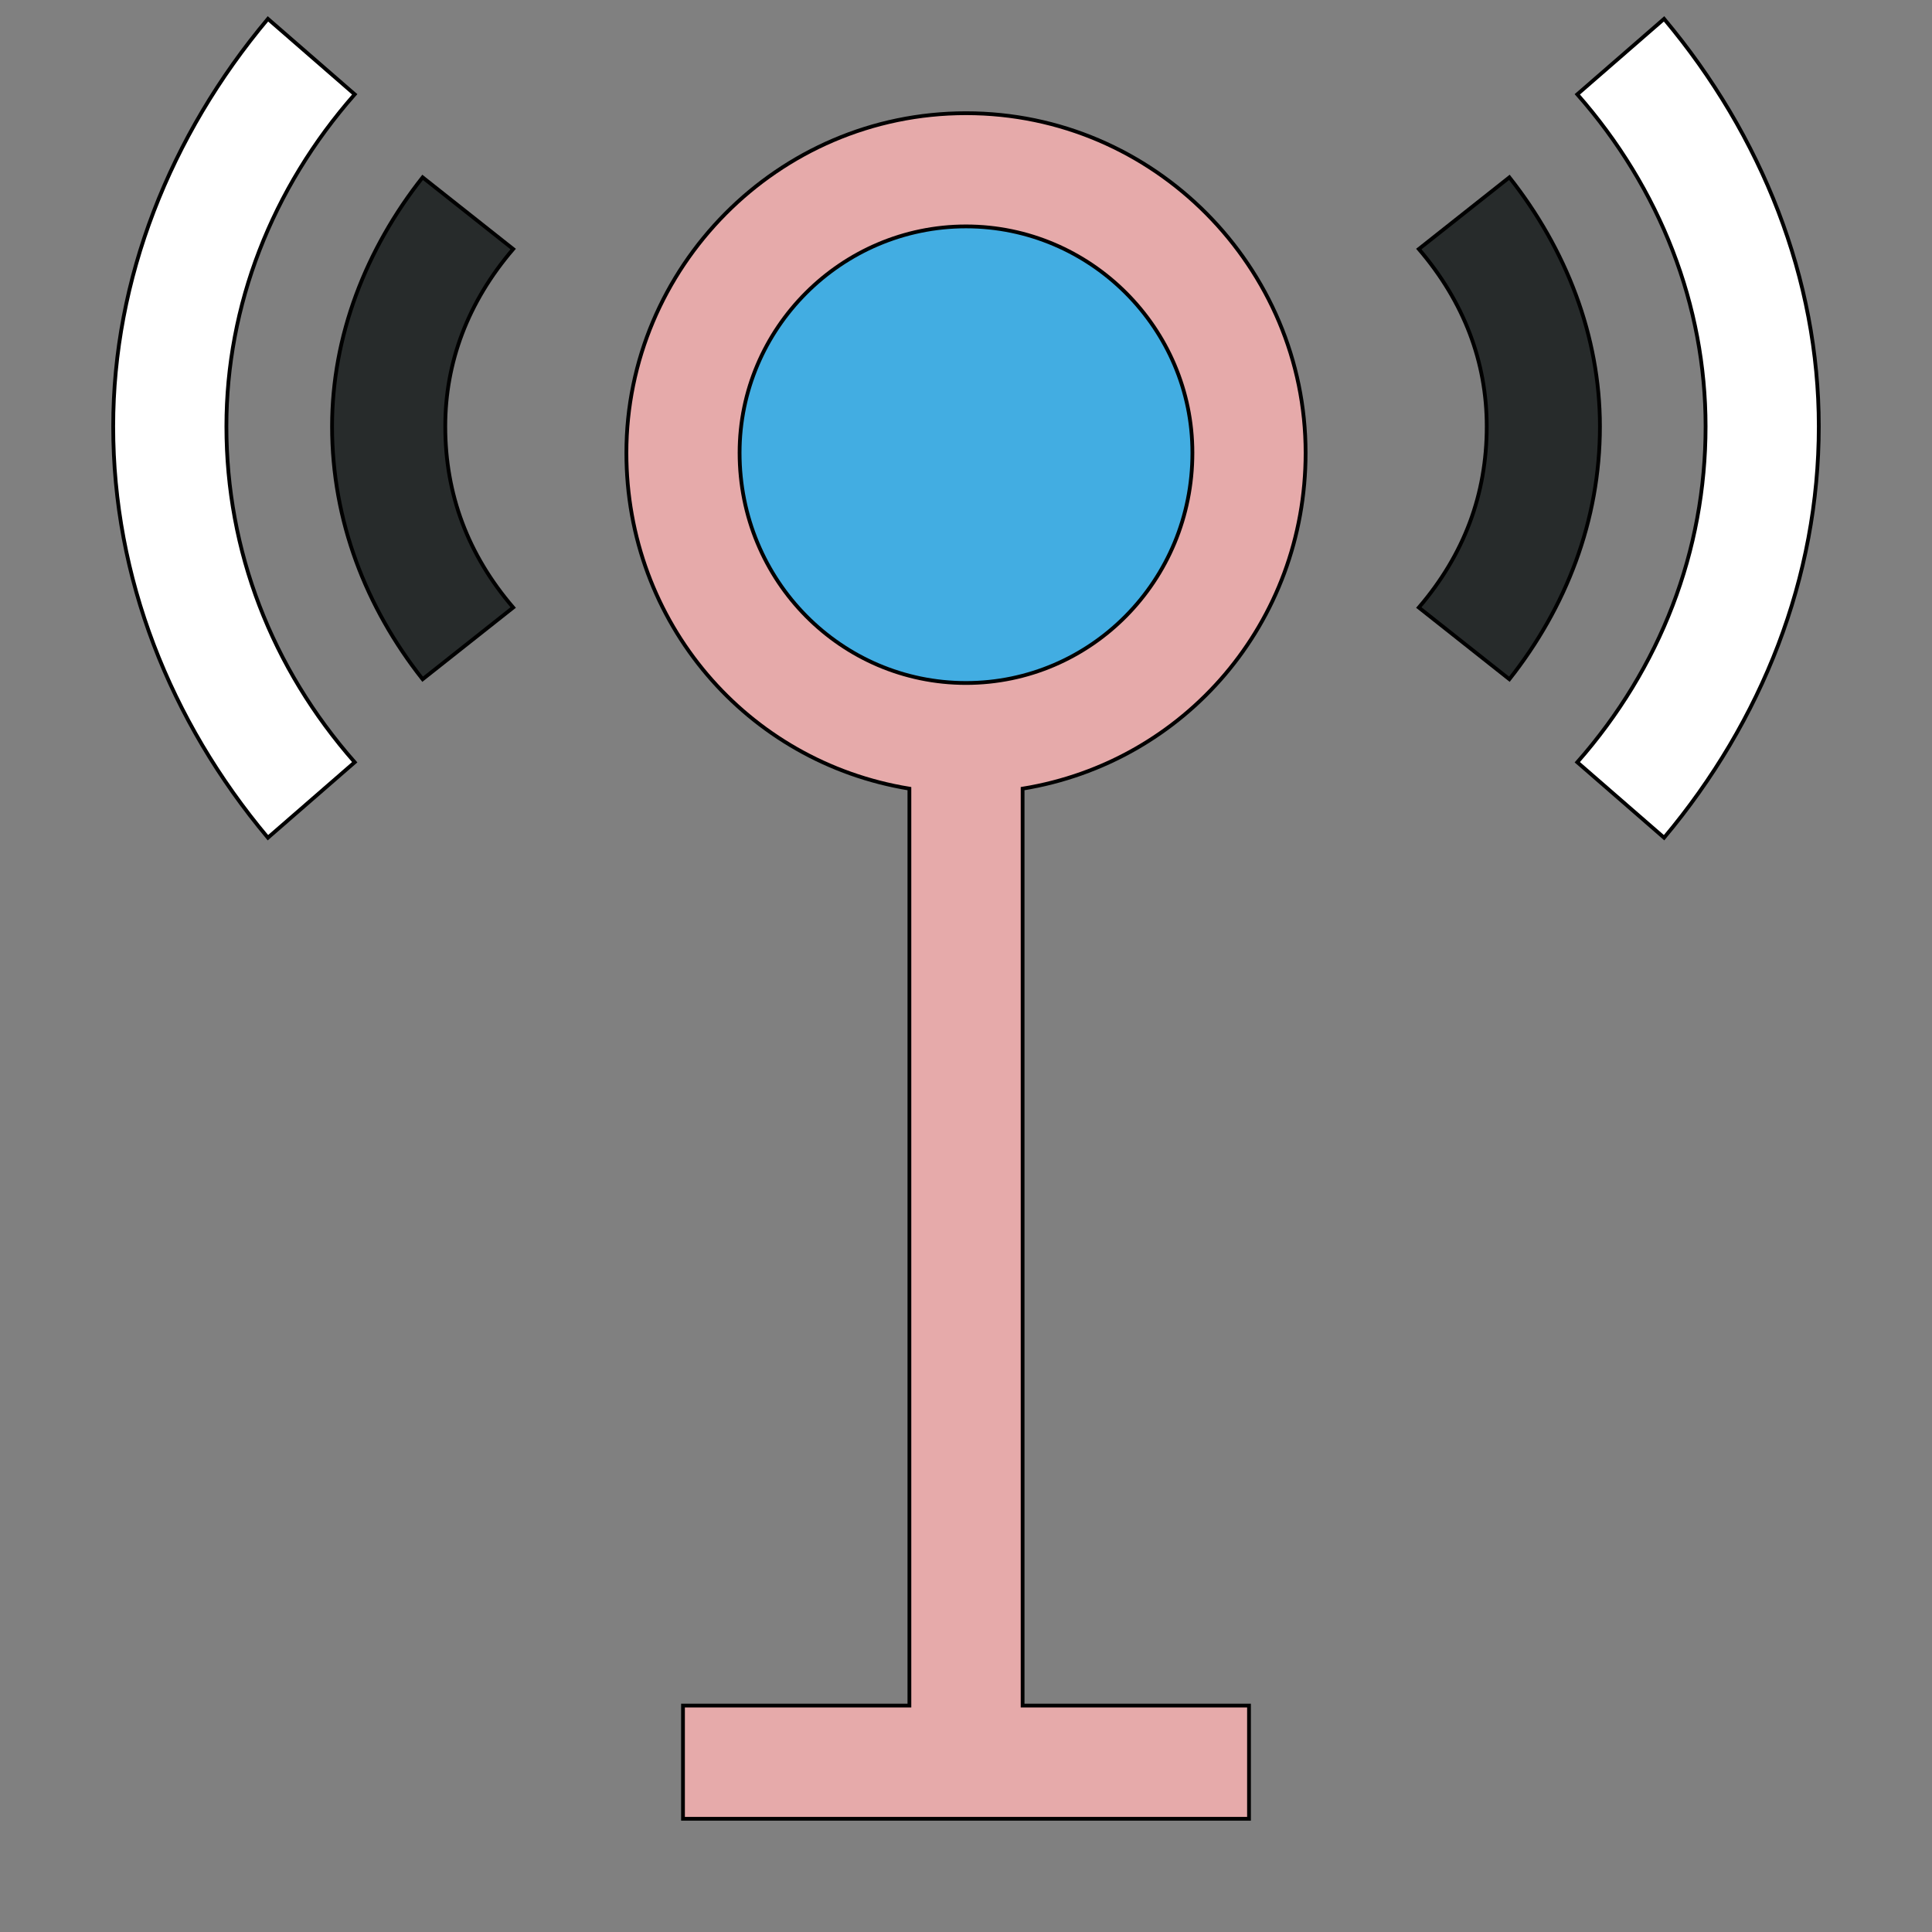 <svg id="th_the_signal" width="100%" height="100%" xmlns="http://www.w3.org/2000/svg" version="1.1" xmlns:xlink="http://www.w3.org/1999/xlink" xmlns:svgjs="http://svgjs.com/svgjs" preserveAspectRatio="xMidYMin slice" data-uid="the_signal" data-keyword="the_signal" viewBox="0 0 512 512" data-colors="[&quot;#e6aaaa&quot;,&quot;#42ade2&quot;,&quot;#42ade2&quot;,&quot;#ccd6dd&quot;,&quot;#728389&quot;,&quot;#2f2f2f&quot;]"><rect x="0" y="0" width="512" height="512" fill="#808080" stroke="none"/><path id="th_the_signal_0" d="M346 120C346 71 306 30 256 30C206 30 166 71 166 120C166 165 198 202 241 209L241 452L181 452L181 482L331 482L331 452L271 452L271 209C314 202 346 165 346 120Z " fill-rule="evenodd" fill="#e6aaaa" stroke-width="1" stroke="#000000"></path><path id="th_the_signal_1" d="M196 120C196 87 223 60 256 60C289 60 316 87 316 120C316 154 289 181 256 181C223 181 196 154 196 120Z " fill-rule="evenodd" fill="#42ade2" stroke-width="1" stroke="#000000"></path><path id="th_the_signal_3" d="M60 113C60 146 72 177 94 202L71 222C45 191 30 153 30 113C30 74 45 36 71 5L94 25C72 50 60 81 60 113Z " fill-rule="evenodd" fill="#ffffff" stroke-width="1" stroke="#000000"></path><path id="th_the_signal_5" d="M482 113C482 153 467 191 441 222L418 202C440 177 452 146 452 113C452 81 440 50 418 25L441 5C467 36 482 74 482 113Z " fill-rule="evenodd" fill="#ffffff" stroke-width="1" stroke="#000000"></path><path id="th_the_signal_2" d="M136 66C124 80 118 96 118 113C118 131 124 147 136 161L112 180C97 161 88 138 88 113C88 89 97 66 112 47Z " fill-rule="evenodd" fill="#272b2b" stroke-width="1" stroke="#000000"></path><path id="th_the_signal_4" d="M424 113C424 138 415 161 400 180L376 161C388 147 394 131 394 113C394 96 388 80 376 66L400 47C415 66 424 89 424 113Z " fill-rule="evenodd" fill="#272b2b" stroke-width="1" stroke="#000000"></path><defs id="SvgjsDefs60479"></defs></svg>